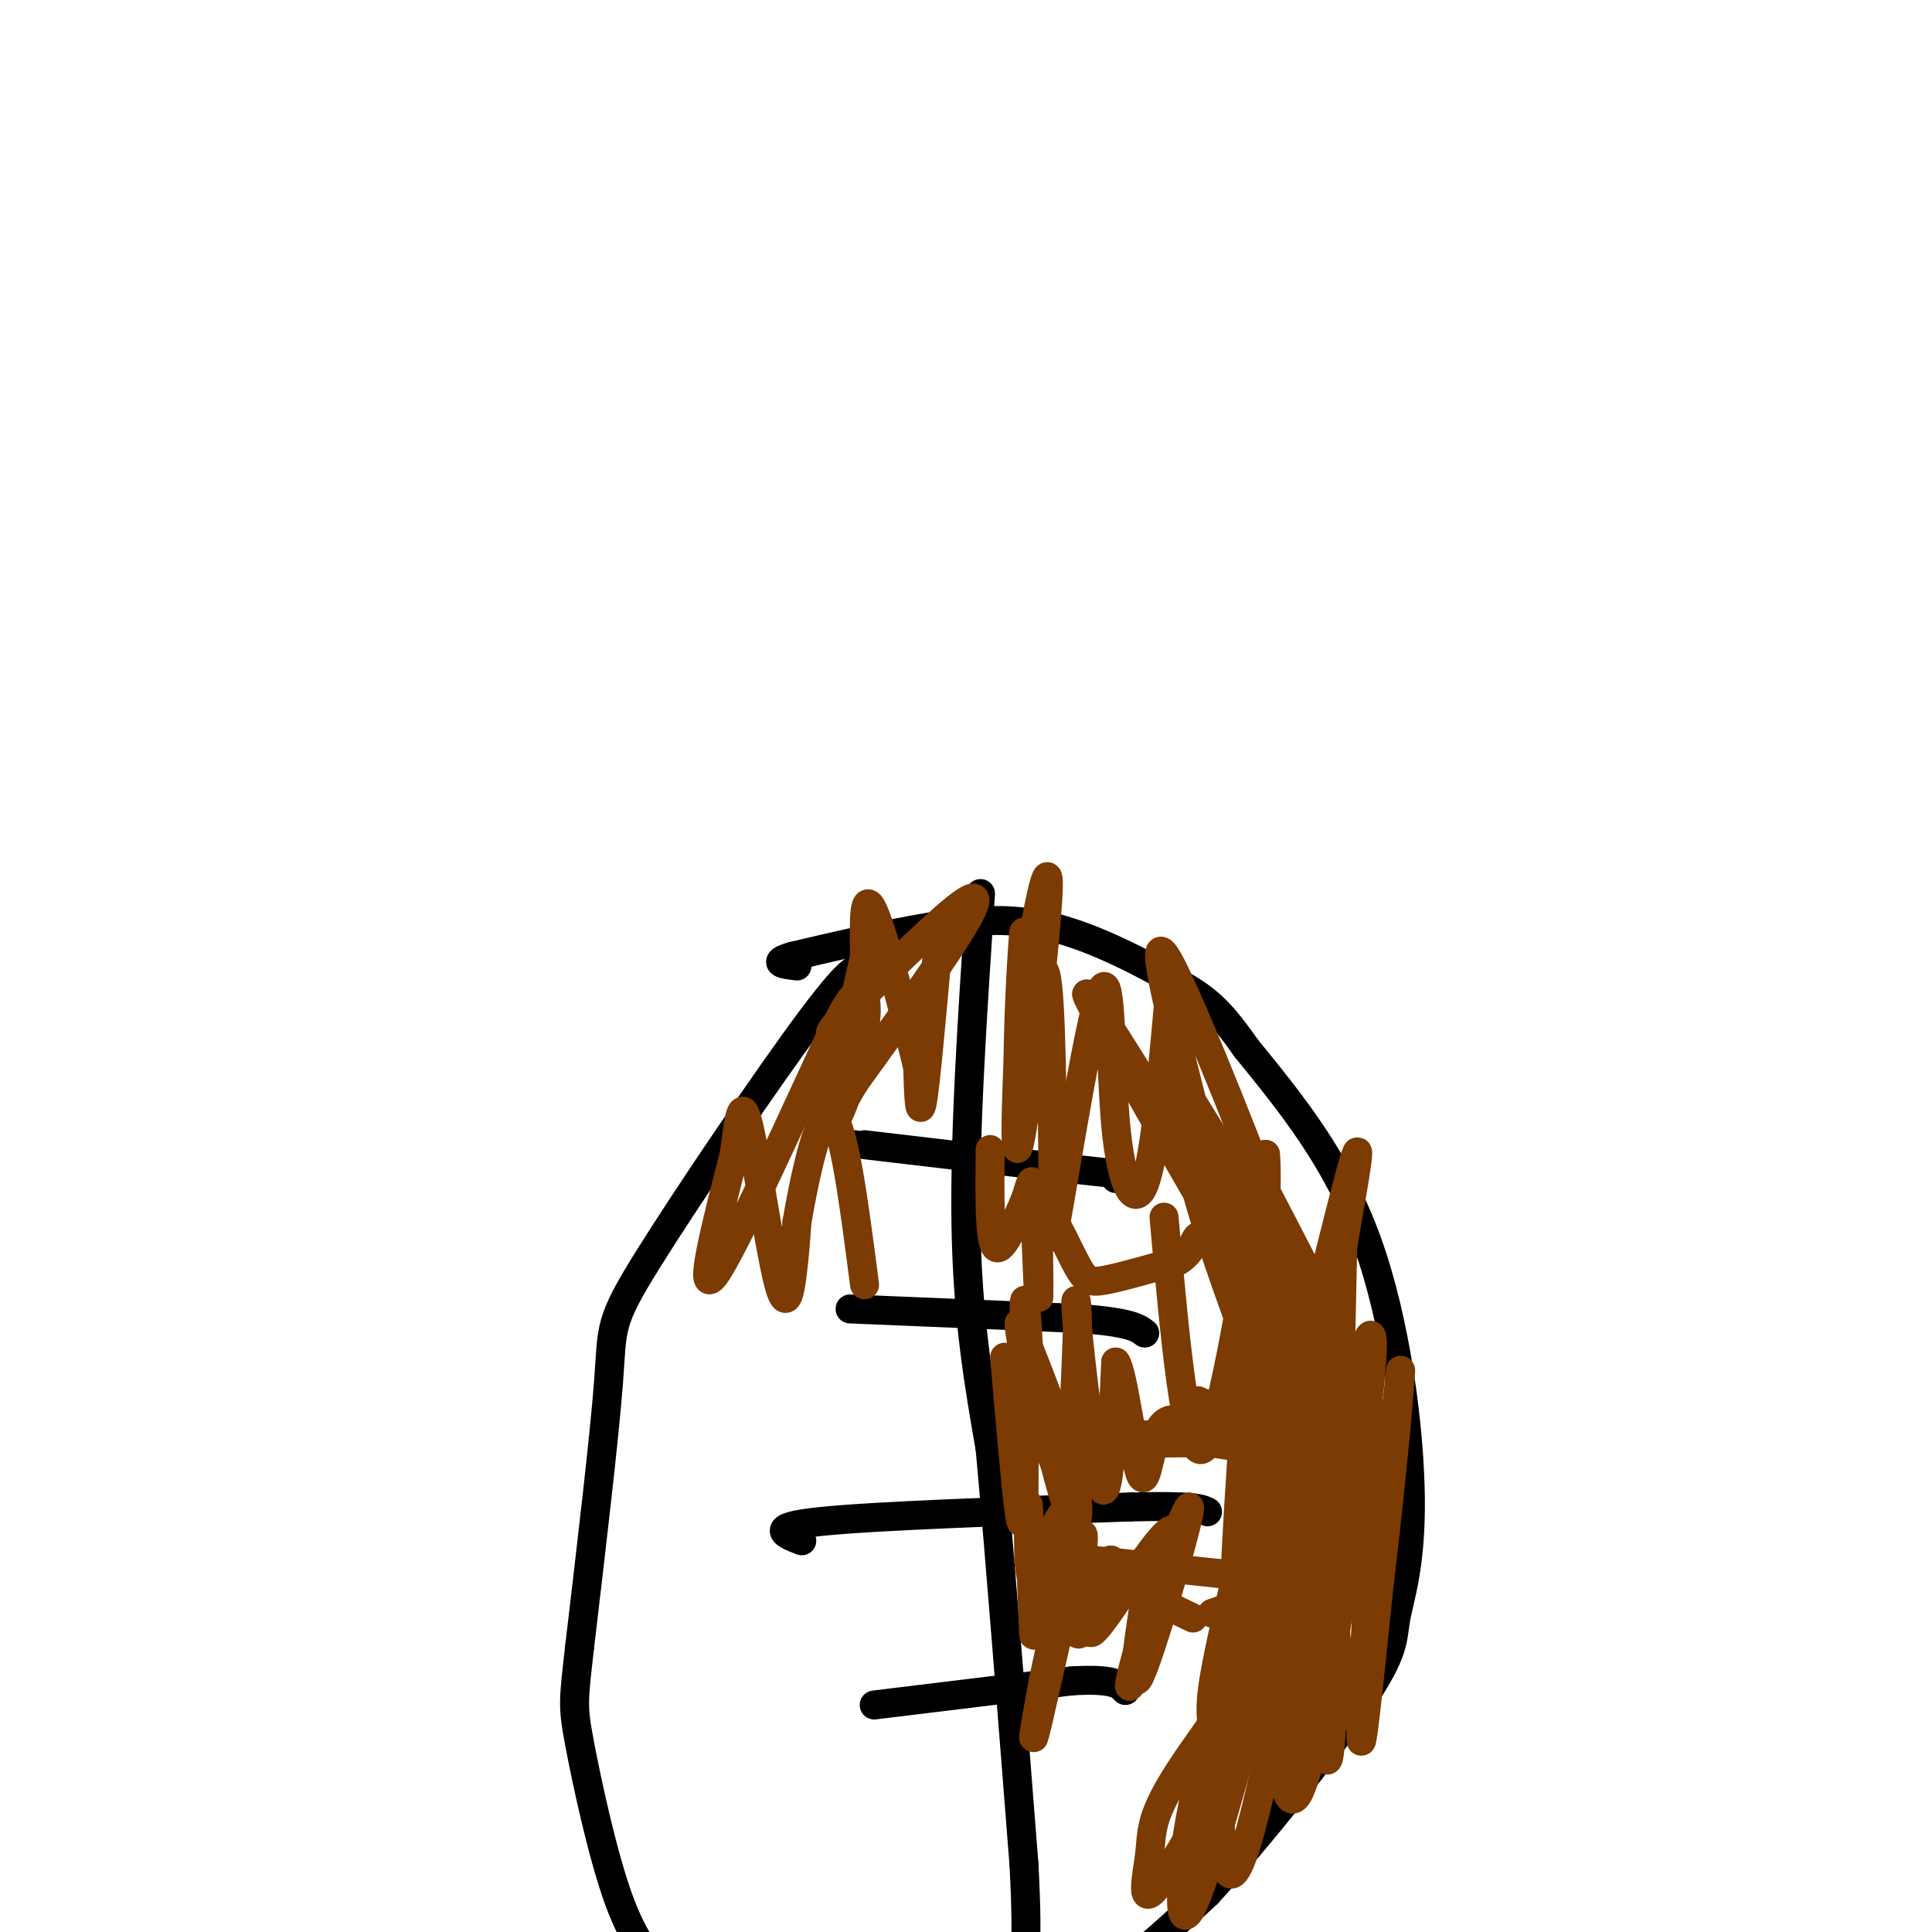 <svg viewBox='0 0 400 400' version='1.1' xmlns='http://www.w3.org/2000/svg' xmlns:xlink='http://www.w3.org/1999/xlink'><g fill='none' stroke='#000000' stroke-width='6' stroke-linecap='round' stroke-linejoin='round'><path d='M179,201c-1.006,-1.012 -2.012,-2.024 -11,10c-8.988,12.024 -25.958,37.083 -34,50c-8.042,12.917 -7.155,13.690 -8,25c-0.845,11.310 -3.423,33.155 -6,55'/><path d='M120,341c-1.282,11.329 -1.488,12.152 0,20c1.488,7.848 4.669,22.722 8,32c3.331,9.278 6.811,12.959 9,15c2.189,2.041 3.087,2.442 10,5c6.913,2.558 19.843,7.273 30,10c10.157,2.727 17.542,3.465 26,1c8.458,-2.465 17.988,-8.133 26,-14c8.012,-5.867 14.506,-11.934 21,-18'/><path d='M250,392c10.138,-11.026 24.982,-29.593 32,-40c7.018,-10.407 6.211,-12.656 7,-17c0.789,-4.344 3.174,-10.785 3,-25c-0.174,-14.215 -2.907,-36.204 -9,-53c-6.093,-16.796 -15.547,-28.398 -25,-40'/><path d='M258,217c-6.075,-8.711 -8.762,-10.490 -15,-14c-6.238,-3.510 -16.026,-8.753 -25,-11c-8.974,-2.247 -17.136,-1.499 -26,0c-8.864,1.499 -18.432,3.750 -28,6'/><path d='M164,198c-4.500,1.333 -1.750,1.667 1,2'/><path d='M203,185c-1.667,24.917 -3.333,49.833 -3,69c0.333,19.167 2.667,32.583 5,46'/><path d='M205,300c2.000,22.000 4.500,54.000 7,86'/><path d='M212,386c1.000,18.667 0.000,22.333 -1,26'/><path d='M175,237c0.000,0.000 2.000,0.000 2,0'/><path d='M179,237c0.000,0.000 34.000,4.000 34,4'/><path d='M213,241c8.667,1.000 13.333,1.500 18,2'/><path d='M231,243c3.000,0.500 1.500,0.750 0,1'/><path d='M176,271c0.000,0.000 48.000,2.000 48,2'/><path d='M224,273c10.167,0.833 11.583,1.917 13,3'/><path d='M166,319c-3.667,-1.417 -7.333,-2.833 4,-4c11.333,-1.167 37.667,-2.083 64,-3'/><path d='M234,312c13.333,-0.333 14.667,0.333 16,1'/><path d='M181,353c0.000,0.000 41.000,-5.000 41,-5'/><path d='M222,348c8.667,-0.500 9.833,0.750 11,2'/></g>
<g fill='none' stroke='#7C3B02' stroke-width='6' stroke-linecap='round' stroke-linejoin='round'><path d='M208,281c1.167,13.583 2.333,27.167 3,32c0.667,4.833 0.833,0.917 1,-3'/><path d='M212,310c0.111,-9.267 -0.111,-30.933 0,-38c0.111,-7.067 0.556,0.467 1,8'/><path d='M213,280c1.774,8.524 5.708,25.833 8,32c2.292,6.167 2.940,1.190 1,-7c-1.940,-8.190 -6.470,-19.595 -11,-31'/><path d='M211,274c-0.111,3.044 5.111,26.156 8,30c2.889,3.844 3.444,-11.578 4,-27'/><path d='M223,277c0.357,-7.190 -0.750,-11.667 0,-3c0.750,8.667 3.357,30.476 5,34c1.643,3.524 2.321,-11.238 3,-26'/><path d='M231,282c1.464,1.714 3.625,19.000 5,23c1.375,4.000 1.964,-5.286 4,-9c2.036,-3.714 5.518,-1.857 9,0'/><path d='M249,296c5.262,-0.738 13.917,-2.583 18,-4c4.083,-1.417 3.595,-2.405 3,-6c-0.595,-3.595 -1.298,-9.798 -2,-16'/><path d='M268,270c-0.691,-2.321 -1.417,-0.125 -2,-3c-0.583,-2.875 -1.022,-10.822 -3,2c-1.978,12.822 -5.494,46.414 -2,41c3.494,-5.414 13.998,-49.832 18,-65c4.002,-15.168 1.501,-1.084 -1,13'/><path d='M278,258c-0.513,21.682 -1.294,69.389 -2,91c-0.706,21.611 -1.336,17.128 -3,7c-1.664,-10.128 -4.364,-25.900 -3,-45c1.364,-19.100 6.790,-41.527 8,-31c1.210,10.527 -1.797,54.008 -3,70c-1.203,15.992 -0.601,4.496 0,-7'/><path d='M275,343c-0.478,-5.204 -1.672,-14.715 1,-33c2.672,-18.285 9.209,-45.343 8,-28c-1.209,17.343 -10.164,79.086 -15,89c-4.836,9.914 -5.554,-32.003 -6,-49c-0.446,-16.997 -0.620,-9.076 2,-14c2.620,-4.924 8.034,-22.693 9,-17c0.966,5.693 -2.517,34.846 -6,64'/><path d='M268,355c-0.755,12.749 0.358,12.622 1,5c0.642,-7.622 0.815,-22.740 3,-37c2.185,-14.260 6.384,-27.664 9,-32c2.616,-4.336 3.650,0.394 3,20c-0.650,19.606 -2.983,54.086 -2,49c0.983,-5.086 5.281,-49.739 7,-67c1.719,-17.261 0.860,-7.131 0,3'/><path d='M289,296c-1.460,14.975 -5.108,50.911 -8,58c-2.892,7.089 -5.026,-14.669 -5,-33c0.026,-18.331 2.212,-33.234 3,-31c0.788,2.234 0.178,21.607 -1,35c-1.178,13.393 -2.924,20.806 -5,21c-2.076,0.194 -4.482,-6.832 -6,-16c-1.518,-9.168 -2.148,-20.476 -1,-30c1.148,-9.524 4.074,-17.262 7,-25'/><path d='M273,275c0.008,0.988 -3.473,15.959 -4,38c-0.527,22.041 1.900,51.150 1,53c-0.900,1.850 -5.127,-23.561 -7,-38c-1.873,-14.439 -1.393,-17.905 1,-22c2.393,-4.095 6.700,-8.819 10,-16c3.300,-7.181 5.594,-16.819 2,4c-3.594,20.819 -13.077,72.096 -18,88c-4.923,15.904 -5.287,-3.564 -6,-14c-0.713,-10.436 -1.775,-11.839 -1,-18c0.775,-6.161 3.388,-17.081 6,-28'/><path d='M257,322c2.051,-5.730 4.180,-6.056 7,-10c2.820,-3.944 6.332,-11.505 3,4c-3.332,15.505 -13.507,54.078 -16,60c-2.493,5.922 2.697,-20.807 7,-36c4.303,-15.193 7.719,-18.850 10,-23c2.281,-4.150 3.426,-8.793 -1,8c-4.426,16.793 -14.422,55.021 -19,67c-4.578,11.979 -3.736,-2.292 -2,-13c1.736,-10.708 4.368,-17.854 7,-25'/><path d='M253,354c4.285,-8.646 11.497,-17.760 14,-19c2.503,-1.240 0.296,5.393 -6,18c-6.296,12.607 -16.682,31.188 -21,37c-4.318,5.812 -2.570,-1.143 -2,-6c0.570,-4.857 -0.039,-7.615 6,-17c6.039,-9.385 18.725,-25.396 21,-32c2.275,-6.604 -5.863,-3.802 -14,-1'/><path d='M238,325c-2.089,13.244 -4.178,26.489 -2,22c2.178,-4.489 8.622,-26.711 10,-33c1.378,-6.289 -2.311,3.356 -6,13'/><path d='M240,327c-2.880,8.649 -7.081,23.771 -6,22c1.081,-1.771 7.444,-20.433 9,-28c1.556,-7.567 -1.697,-4.037 -6,2c-4.303,6.037 -9.658,14.582 -11,15c-1.342,0.418 1.329,-7.291 4,-15'/><path d='M230,323c-1.174,2.920 -6.108,17.721 -7,15c-0.892,-2.721 2.260,-22.963 1,-20c-1.260,2.963 -6.931,29.132 -9,38c-2.069,8.868 -0.534,0.434 1,-8'/><path d='M216,348c1.850,-8.838 5.974,-26.935 6,-33c0.026,-6.065 -4.044,-0.100 -6,8c-1.956,8.100 -1.796,18.335 -2,15c-0.204,-3.335 -0.773,-20.238 -1,-25c-0.227,-4.762 -0.114,2.619 0,10'/><path d='M213,323c0.167,2.500 0.583,3.750 1,5'/><path d='M221,326c-1.167,-1.750 -2.333,-3.500 2,-2c4.333,1.500 14.167,6.250 24,11'/><path d='M226,323c0.000,0.000 38.000,4.000 38,4'/><path d='M248,290c0.000,0.000 34.000,15.000 34,15'/><path d='M228,300c0.417,-1.667 0.833,-3.333 8,-3c7.167,0.333 21.083,2.667 35,5'/><path d='M228,302c-0.250,-1.250 -0.500,-2.500 7,-3c7.500,-0.500 22.750,-0.250 38,0'/><path d='M205,238c-0.083,9.083 -0.167,18.167 1,20c1.167,1.833 3.583,-3.583 6,-9'/><path d='M212,249c1.321,-3.238 1.625,-6.833 2,-2c0.375,4.833 0.821,18.095 1,21c0.179,2.905 0.089,-4.548 0,-12'/><path d='M215,256c0.137,-3.595 0.480,-6.582 2,-5c1.520,1.582 4.217,7.734 6,11c1.783,3.266 2.652,3.648 6,3c3.348,-0.648 9.174,-2.324 15,-4'/><path d='M244,261c3.000,-1.778 3.000,-4.222 4,-5c1.000,-0.778 3.000,0.111 5,1'/><path d='M241,252c2.250,25.083 4.500,50.167 8,48c3.500,-2.167 8.250,-31.583 13,-61'/><path d='M262,239c1.010,9.833 -2.967,64.914 -5,88c-2.033,23.086 -2.124,14.177 -1,-7c1.124,-21.177 3.464,-54.622 6,-56c2.536,-1.378 5.268,29.311 8,60'/><path d='M270,324c0.891,13.520 -0.880,17.319 -2,19c-1.120,1.681 -1.589,1.244 -3,-1c-1.411,-2.244 -3.765,-6.297 -3,-22c0.765,-15.703 4.647,-43.058 5,-55c0.353,-11.942 -2.824,-8.471 -6,-5'/><path d='M213,195c-0.500,12.583 -1.000,25.167 -1,26c0.000,0.833 0.500,-10.083 1,-21'/><path d='M213,200c1.429,-10.262 4.500,-25.417 4,-15c-0.500,10.417 -4.571,46.405 -6,52c-1.429,5.595 -0.214,-19.202 1,-44'/><path d='M212,193c-0.345,1.488 -1.708,27.208 -1,29c0.708,1.792 3.488,-20.345 5,-21c1.512,-0.655 1.756,20.173 2,41'/><path d='M218,242c0.017,11.544 -0.940,19.903 1,9c1.940,-10.903 6.778,-41.067 9,-46c2.222,-4.933 1.829,15.364 3,28c1.171,12.636 3.906,17.610 6,12c2.094,-5.610 3.547,-21.805 5,-38'/><path d='M242,207c0.654,-2.788 -0.212,9.241 2,23c2.212,13.759 7.500,29.249 11,39c3.500,9.751 5.211,13.762 3,4c-2.211,-9.762 -8.345,-33.297 -13,-52c-4.655,-18.703 -7.830,-32.574 -1,-18c6.830,14.574 23.666,57.593 28,72c4.334,14.407 -3.833,0.204 -12,-14'/><path d='M260,261c-12.073,-18.740 -36.257,-58.590 -35,-55c1.257,3.590 27.954,50.620 38,66c10.046,15.380 3.442,-0.892 -3,-15c-6.442,-14.108 -12.721,-26.054 -19,-38'/><path d='M241,219c5.133,7.422 27.467,44.978 33,53c5.533,8.022 -5.733,-13.489 -17,-35'/><path d='M194,198c-1.167,13.083 -2.333,26.167 -3,30c-0.667,3.833 -0.833,-1.583 -1,-7'/><path d='M190,221c-2.067,-8.600 -6.733,-26.600 -9,-32c-2.267,-5.400 -2.133,1.800 -2,9'/><path d='M179,198c-2.178,9.667 -6.622,29.333 -8,34c-1.378,4.667 0.311,-5.667 2,-16'/><path d='M173,216c-0.565,-2.501 -2.976,-0.753 2,-6c4.976,-5.247 17.340,-17.490 23,-22c5.660,-4.510 4.617,-1.289 0,6c-4.617,7.289 -12.809,18.644 -21,30'/><path d='M177,224c-4.238,6.871 -4.332,9.048 -3,6c1.332,-3.048 4.089,-11.321 5,-17c0.911,-5.679 -0.026,-8.766 -2,-7c-1.974,1.766 -4.987,8.383 -8,15'/><path d='M169,221c-6.089,13.000 -17.311,38.000 -21,43c-3.689,5.000 0.156,-10.000 4,-25'/><path d='M152,239c0.979,-7.147 1.427,-12.514 3,-6c1.573,6.514 4.270,24.907 6,32c1.730,7.093 2.494,2.884 3,-1c0.506,-3.884 0.753,-7.442 1,-11'/><path d='M165,253c1.400,-8.156 4.400,-23.044 7,-22c2.600,1.044 4.800,18.022 7,35'/></g>
</svg>